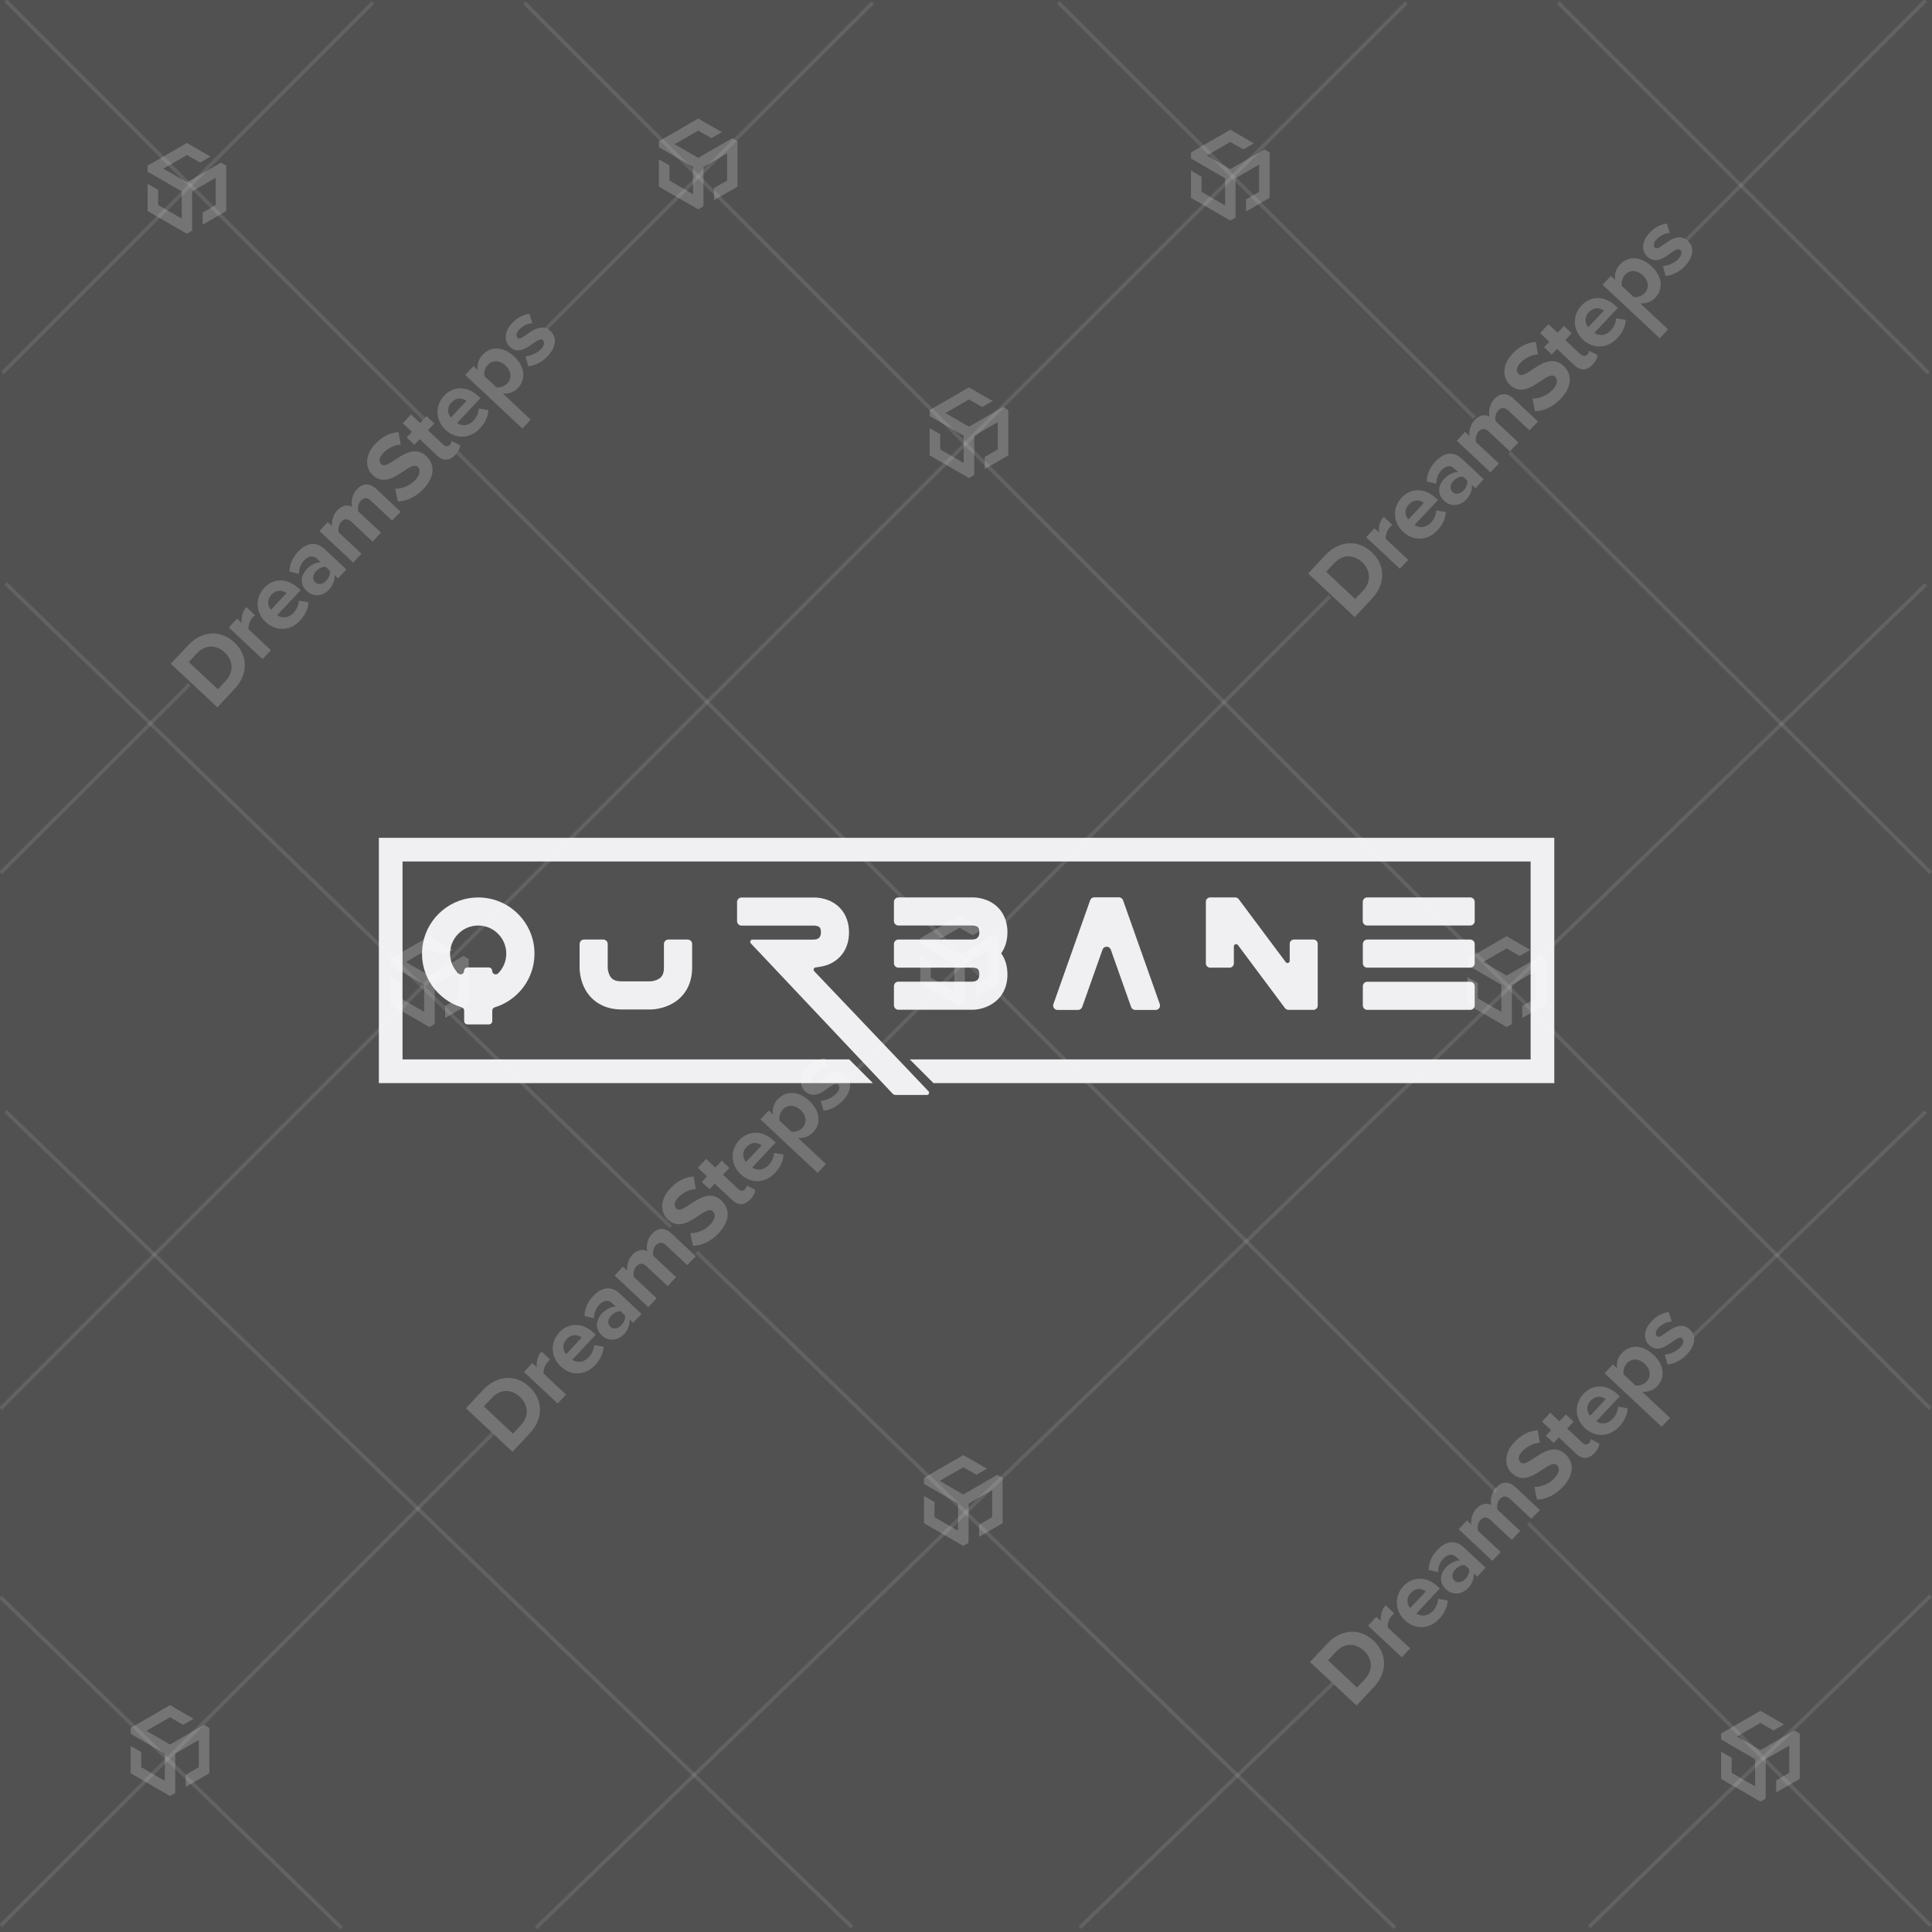 <?xml version="1.0" encoding="utf-8"?>
<!-- Generator: Adobe Illustrator 22.0.1, SVG Export Plug-In . SVG Version: 6.00 Build 0)  -->
<svg version="1.1" id="Layer_1" xmlns="http://www.w3.org/2000/svg" xmlns:xlink="http://www.w3.org/1999/xlink" x="0px" y="0px"
	 viewBox="0 0 2000 2000" style="enable-background:new 0 0 2000 2000;" xml:space="preserve">
<style type="text/css">
	.st0{fill:#515151;}
	.st1{fill:#F0F0F2;}
	.st2{opacity:0.2;}
	.st3{fill:#FFFFFF;}
	.st4{display:none;fill:#FFFFFF;}
	.st5{opacity:0.1;fill:#FFFFFF;enable-background:new    ;}
</style>
<rect class="st0" width="2000" height="2000"/>
<g>
	<g>
		<path class="st1" d="M553.3,987.2c0,26.2-17.4,48.4-41.2,55.6c-1.5,0.5-2.5,1.8-2.5,3.4v10.7c0,2-1.6,3.6-3.6,3.6h-21.9
			c-2,0-3.6-1.6-3.6-3.6v-10.7c0-1.5-1-2.9-2.5-3.4c-25.4-7.8-43.5-32.5-40.9-60.9c2.5-28.2,25.6-50.8,53.8-52.7
			C524.9,926.8,553.3,953.7,553.3,987.2z M515.7,1007.6c5.2-5.3,8.4-12.5,8.4-20.4c0-17.1-14.9-30.9-32.4-28.9
			c-13.7,1.5-24.6,12.8-25.7,26.6c-0.7,8.9,2.6,17,8.3,22.7c2.2,2.3,6.1,0.7,6.1-2.5v0c0-2,1.6-3.6,3.6-3.6h21.9
			c2,0,3.6,1.6,3.6,3.6v0.1C509.6,1008.3,513.5,1009.9,515.7,1007.6z"/>
		<path class="st1" d="M711.9,972.6c2.5,0,4.6,2.1,4.6,4.6v24.5c0,17.4-8,31-22.4,38.2c-9.8,4.9-19.1,5.1-20.9,5.1h0h-29.7
			c-16.1,0-25.9-6.6-31.3-12.1c-11.9-12.2-12.3-28.8-12.2-31.6v-24.1c0-2.5,2.1-4.6,4.6-4.6h19.9c2.5,0,4.6,2.1,4.6,4.6v24.5
			c0,1.4,0.5,5.2,2.2,8.4c1.6,2.9,4.2,5.8,12.3,5.8H673c1.3,0,5.3-0.5,8.5-2.3c2.9-1.6,5.8-4.2,5.8-11.9v-24.5
			c0-2.5,2.1-4.6,4.6-4.6H711.9z"/>
		<path class="st1" d="M961.2,1129.7c1.3,1.5,0.3,3.8-1.7,3.8h-32.2c-1.3,0-2.5-0.5-3.4-1.5L777.2,976.5c-1.3-1.5-0.3-3.8,1.7-3.8
			h34.2h29c2.6-0.1,7.7-0.4,7.7-7.5c0-1.5-0.2-4.1-1.4-5.3c-1.5-1.4-4.7-1.7-4.7-1.7l-0.4,0h-75.7c-2.5,0-4.6-2.1-4.6-4.6v-19.9
			c0-2.5,2.1-4.6,4.6-4.6h75.6c2.6,0,15.7,0.4,25.5,10c4.6,4.5,10.2,12.7,10.2,26.1c0,14.7-6.8,26.2-19.1,32.3
			c-4.9,2.5-11.3,3.5-15.5,4c-1.9,0.2-2.7,2.4-1.5,3.8L961.2,1129.7z"/>
		<path class="st1" d="M1036.4,986.9c3.5,4.8,6.5,11.9,6.5,21.8c0,26.9-21.9,36.6-36.6,36.6H930c-2.5,0-4.6-2.1-4.6-4.6v-19.9
			c0-2.5,2.1-4.6,4.6-4.6h76.1c2.6-0.1,7.7-0.4,7.7-7.5c0-1.5-0.2-4.1-1.4-5.3c-1.5-1.4-4.7-1.7-4.7-1.7l-0.4,0h-1.1H930
			c-2.5,0-4.6-2-4.6-4.6v-19.9c0-2.5,2.1-4.6,4.6-4.6h76.1c2.6-0.1,7.7-0.4,7.7-7.5c0-1.5-0.2-4.1-1.4-5.3c-1.5-1.4-4.7-1.7-4.7-1.7
			l-0.4,0H930c-2.5,0-4.6-2.1-4.6-4.6v-19.9c0-2.5,2.1-4.6,4.6-4.6h77.2c2.6,0,15.6,0.4,25.5,10c4.6,4.5,10.2,12.7,10.2,26.1
			C1042.9,974.2,1040.3,981.4,1036.4,986.9z"/>
		<path class="st1" d="M1115.9,1045.5h-21.1c-3.2,0-5.4-3.1-4.3-6.1l38-107.4c0.6-1.8,2.4-3.1,4.3-3.1h25.5c1.9,0,3.7,1.2,4.3,3.1
			l38,107.4c1.1,3-1.2,6.1-4.3,6.1h-21.1c-1.9,0-3.7-1.2-4.3-3.1l-21-59.3c-1.4-4.1-7.2-4.1-8.6,0l-21,59.3
			C1119.6,1044.3,1117.9,1045.5,1115.9,1045.5z"/>
		<path class="st1" d="M1277.3,979.7v17.6c0,2.4-2,4.4-4.4,4.4h-20.2c-2.4,0-4.4-2-4.4-4.4v-63.9c0-2.4,2-4.4,4.4-4.4h26
			c1.4,0,2.7,0.7,3.6,1.8L1331,996c1.3,1.8,4.1,0.8,4.1-1.4v-17.6c0-2.4,2-4.4,4.4-4.4h20.2c2.4,0,4.4,2,4.4,4.4v64
			c0,2.4-2,4.4-4.4,4.4h-25.9c-1.4,0-2.7-0.7-3.6-1.8l-48.8-65.4C1280.1,976.6,1277.3,977.5,1277.3,979.7z"/>
		<path class="st1" d="M1415.4,929H1522c2.5,0,4.6,2.1,4.6,4.6v19.9c0,2.5-2.1,4.6-4.6,4.6h-106.7c-2.5,0-4.6-2.1-4.6-4.6v-19.9
			C1410.8,931,1412.8,929,1415.4,929z M1410.8,997.1v-19.9c0-2.5,2.1-4.6,4.6-4.6H1522c2.5,0,4.6,2.1,4.6,4.6v19.9
			c0,2.5-2.1,4.6-4.6,4.6h-106.7C1412.8,1001.7,1410.8,999.7,1410.8,997.1z M1410.8,1040.8v-19.9c0-2.5,2.1-4.6,4.6-4.6H1522
			c2.5,0,4.6,2,4.6,4.6v19.9c0,2.5-2.1,4.6-4.6,4.6h-106.7C1412.8,1045.4,1410.8,1043.3,1410.8,1040.8z"/>
	</g>
</g>
<polygon class="st1" points="392.2,867.3 392.2,1121.2 903.6,1121.2 879.1,1096.7 416.7,1096.7 416.7,891.8 1584.5,891.8 
	1584.5,1096.7 941.8,1096.7 966.3,1121.2 1609,1121.2 1609,867.3 "/>
<g>
	<g class="st2">
		<polygon class="st3" points="1595,989.6 1559.7,1009.9 1535.3,995.9 1559.7,981.8 1573.2,989.6 1584.1,983.3 1559.7,969.2 
			1519,992.7 1519,999 1554.2,1019.4 1554.2,1047.5 1529.8,1033.4 1529.8,1017.8 1519,1011.5 1519,1039.7 1559.7,1063.2 
			1565.1,1060.1 1565.1,1019.4 1589.5,1005.3 1589.5,1033.4 1575.9,1041.3 1575.9,1053.8 1600.4,1039.7 1600.4,992.7 		"/>
		<polygon class="st4" points="1565.9,1010.8 1598.1,992.3 1595,990.5 1562.8,1009 		"/>
		<polygon class="st4" points="1573.2,988.7 1576.3,986.9 1565.9,980.9 1562.8,982.7 		"/>
		<polygon class="st4" points="1526,1039.3 1526,1016.4 1519.7,1012.9 1519.7,1039.3 1559.7,1062.3 1562.8,1060.5 		"/>
	</g>
	<g class="st2">
		<polygon class="st3" points="479.8,989.6 444.5,1009.9 420.2,995.9 444.5,981.8 458.1,989.6 469,983.3 444.5,969.2 403.9,992.7 
			403.9,999 439.1,1019.4 439.1,1047.5 414.7,1033.4 414.7,1017.8 403.9,1011.5 403.9,1039.7 444.5,1063.2 450,1060.1 450,1019.4 
			474.4,1005.3 474.4,1033.4 460.8,1041.3 460.8,1053.8 485.2,1039.7 485.2,992.7 		"/>
		<polygon class="st4" points="450.8,1010.8 482.9,992.3 479.8,990.5 447.7,1009 		"/>
		<polygon class="st4" points="458.1,988.7 461.2,986.9 450.8,980.9 447.7,982.7 		"/>
		<polygon class="st4" points="410.8,1039.3 410.8,1016.4 404.6,1012.9 404.6,1039.3 444.5,1062.3 447.7,1060.5 		"/>
	</g>
	<g class="st2">
		<polygon class="st3" points="758.1,143 722.8,163.4 698.4,149.3 722.8,135.2 736.4,143 747.3,136.8 722.8,122.7 682.1,146.2 
			682.1,152.4 717.4,172.8 717.4,201 693,186.9 693,171.2 682.1,165 682.1,193.2 722.8,216.7 728.2,213.5 728.3,172.8 752.7,158.7 
			752.7,186.9 739.1,194.7 739.1,207.3 763.5,193.2 763.5,146.2 		"/>
		<polygon class="st4" points="729.1,164.3 761.2,145.7 758.1,143.9 725.9,162.5 		"/>
		<polygon class="st4" points="736.4,142.1 739.5,140.4 729.1,134.3 725.9,136.1 		"/>
		<polygon class="st4" points="689.1,192.7 689.1,169.9 682.9,166.3 682.9,192.7 722.8,215.8 725.9,214 		"/>
	</g>
	<g class="st2">
		<polygon class="st3" points="1038.4,421.3 1003.1,441.7 978.7,427.6 1003.1,413.5 1016.6,421.3 1027.5,415.1 1003.1,401 
			962.4,424.5 962.4,430.7 997.6,451.1 997.6,479.3 973.3,465.2 973.3,449.5 962.4,443.2 962.4,471.4 1003.1,494.9 1008.5,491.8 
			1008.5,451.1 1032.9,437 1032.9,465.2 1019.4,473 1019.4,485.6 1043.8,471.4 1043.8,424.5 		"/>
		<polygon class="st4" points="1009.3,442.6 1041.5,424 1038.4,422.2 1006.2,440.8 		"/>
		<polygon class="st4" points="1016.6,420.4 1019.7,418.6 1009.3,412.6 1006.2,414.4 		"/>
		<polygon class="st4" points="969.4,471 969.4,448.2 963.2,444.6 963.2,471 1003.1,494 1006.2,492.3 		"/>
	</g>
	<g class="st2">
		<polygon class="st3" points="1308.9,154.7 1273.6,175.1 1249.2,161 1273.6,146.9 1287.1,154.7 1298,148.4 1273.6,134.3 
			1232.9,157.8 1232.9,164.1 1268.2,184.5 1268.2,212.6 1243.8,198.6 1243.8,182.9 1232.9,176.6 1232.9,204.8 1273.6,228.3 
			1279,225.2 1279,184.5 1303.4,170.4 1303.4,198.6 1289.9,206.4 1289.9,218.9 1314.3,204.8 1314.3,157.8 		"/>
		<polygon class="st4" points="1279.8,176 1312,157.4 1308.9,155.6 1276.7,174.2 		"/>
		<polygon class="st4" points="1287.1,153.8 1290.2,152 1279.8,146 1276.7,147.8 		"/>
		<polygon class="st4" points="1239.9,204.4 1239.9,181.6 1233.7,178 1233.7,204.4 1273.6,227.4 1276.7,225.6 		"/>
	</g>
	<g class="st2">
		<polygon class="st3" points="211.3,1785.5 176,1805.9 151.6,1791.8 176,1777.7 189.5,1785.5 200.4,1779.3 176,1765.2 
			135.3,1788.7 135.3,1794.9 170.6,1815.3 170.6,1843.5 146.2,1829.4 146.2,1813.7 135.3,1807.5 135.3,1835.7 176,1859.2 
			181.4,1856 181.4,1815.3 205.8,1801.2 205.8,1829.4 192.3,1837.2 192.3,1849.8 216.7,1835.7 216.7,1788.7 		"/>
		<polygon class="st4" points="182.2,1806.8 214.4,1788.2 211.3,1786.4 179.1,1805 		"/>
		<polygon class="st4" points="189.5,1784.7 192.6,1782.9 182.2,1776.8 179.1,1778.6 		"/>
		<polygon class="st4" points="142.3,1835.2 142.3,1812.4 136.1,1808.8 136.1,1835.2 176,1858.3 179.1,1856.5 		"/>
	</g>
	<g class="st2">
		<polygon class="st3" points="1032.5,1526.7 997.2,1547.1 972.8,1533 997.2,1518.9 1010.8,1526.7 1021.7,1520.4 997.2,1506.3 
			956.5,1529.8 956.5,1536.1 991.8,1556.5 991.8,1584.6 967.4,1570.6 967.4,1554.9 956.5,1548.6 956.5,1576.8 997.2,1600.3 
			1002.6,1597.2 1002.7,1556.5 1027.1,1542.4 1027.1,1570.6 1013.5,1578.4 1013.5,1590.9 1037.9,1576.8 1037.9,1529.8 		"/>
		<polygon class="st4" points="1003.5,1548 1035.6,1529.4 1032.5,1527.6 1000.3,1546.2 		"/>
		<polygon class="st4" points="1010.8,1525.8 1013.9,1524 1003.5,1518 1000.3,1519.8 		"/>
		<polygon class="st4" points="963.5,1576.4 963.5,1553.6 957.3,1550 957.3,1576.4 997.2,1599.4 1000.3,1597.6 		"/>
	</g>
	<g class="st2">
		<polygon class="st3" points="1028.6,968.2 993.3,988.5 969,974.4 993.3,960.4 1006.9,968.2 1017.8,961.9 993.3,947.8 952.7,971.3 
			952.7,977.5 987.9,997.9 987.9,1026.1 963.5,1012 963.5,996.4 952.7,990.1 952.7,1018.3 993.3,1041.8 998.8,1038.7 998.8,997.9 
			1023.2,983.9 1023.2,1012 1009.6,1019.9 1009.6,1032.4 1034,1018.3 1034,971.3 		"/>
		<polygon class="st4" points="999.6,989.4 1031.7,970.9 1028.6,969.1 996.5,987.6 		"/>
		<polygon class="st4" points="1006.9,967.3 1010,965.5 999.6,959.5 996.5,961.3 		"/>
		<polygon class="st4" points="959.6,1017.9 959.6,995 953.4,991.4 953.4,1017.9 993.3,1040.9 996.5,1039.1 		"/>
	</g>
	<g class="st2">
		<polygon class="st3" points="228.8,168.3 193.5,188.7 169.1,174.6 193.5,160.5 207.1,168.3 217.9,162.1 193.5,148 152.8,171.5 
			152.8,177.7 188.1,198.1 188.1,226.3 163.7,212.2 163.7,196.5 152.8,190.3 152.8,218.5 193.5,242 198.9,238.8 198.9,198.1 
			223.3,184 223.3,212.2 209.8,220 209.8,232.6 234.2,218.5 234.2,171.5 		"/>
		<polygon class="st4" points="199.7,189.6 231.9,171 228.8,169.2 196.6,187.8 		"/>
		<polygon class="st4" points="207.1,167.4 210.2,165.7 199.7,159.6 196.6,161.4 		"/>
		<polygon class="st4" points="159.8,218 159.8,195.2 153.6,191.6 153.6,218 193.5,241.1 196.6,239.3 		"/>
	</g>
	<g class="st2">
		<polygon class="st3" points="1857.7,1791.4 1822.4,1811.7 1798,1797.6 1822.4,1783.6 1835.9,1791.4 1846.8,1785.1 1822.4,1771 
			1781.7,1794.5 1781.7,1800.7 1816.9,1821.1 1816.9,1849.3 1792.6,1835.2 1792.6,1819.6 1781.7,1813.3 1781.7,1841.5 1822.4,1865 
			1827.8,1861.9 1827.8,1821.1 1852.2,1807.1 1852.2,1835.2 1838.7,1843.1 1838.7,1855.6 1863.1,1841.5 1863.1,1794.5 		"/>
		<polygon class="st4" points="1828.6,1812.6 1860.8,1794.1 1857.7,1792.3 1825.5,1810.8 		"/>
		<polygon class="st4" points="1835.9,1790.5 1839,1788.7 1828.6,1782.7 1825.5,1784.5 		"/>
		<polygon class="st4" points="1788.7,1841.1 1788.7,1818.2 1782.5,1814.6 1782.5,1841.1 1822.4,1864.1 1825.5,1862.3 		"/>
	</g>
	<g class="st2">
		<path class="st3" d="M1402.4,638.8l-48.2-45.1l17.8-19c14.1-15.1,33.6-16.6,48-3.1c14.6,13.7,14.3,33.1,0.3,48.1L1402.4,638.8z
			 M1410.2,582.1c-8.5-7.9-19.9-8.9-29.1,1l-8.3,8.8l30.1,28.2l8.2-8.7C1420.1,601.8,1418.4,589.8,1410.2,582.1z"/>
		<path class="st3" d="M1449.1,588.8l-34.9-32.7l8.6-9.2l4.7,4.4c-0.7-5.4,0.8-12,4.9-16.3l9,8.4c-0.8,0.5-1.6,1.2-2.6,2.3
			c-2.8,3-4.9,8.7-4.1,12.3l23.1,21.6L1449.1,588.8z"/>
		<path class="st3" d="M1452.3,550.4c-10.1-9.5-11.3-24.6-1.4-35.2c9.8-10.5,24.2-10.2,35.5,0.4l2.2,2l-24.3,25.9
			c4.9,3.3,11.7,3.2,17.2-2.7c2.8-3,5.3-8.2,5.3-12.4l9.9,1.6c-0.1,6.4-3.5,13.5-8.6,18.9C1478.2,559.6,1463.5,560.9,1452.3,550.4z
			 M1458.4,522.3c-5.3,5.7-3.7,11.9-0.5,15.5l16.1-17.2C1470.4,517.8,1464.1,516.2,1458.4,522.3z"/>
		<path class="st3" d="M1527.3,505.4l-3.7-3.5c0.7,5.1-1.5,10.8-5.8,15.3c-5.2,5.6-15.1,8.6-22.9,1.2c-8.2-7.7-5.2-17.1,0-22.6
			c4.4-4.7,9.7-7.3,14.6-7.1l-4.4-4.1c-3.5-3.3-8.7-2.4-13,2.2c-3.4,3.7-5.3,8.5-5.3,13.9l-9.8-2.4c0.2-7.8,3.6-14.9,8.8-20.4
			c7.5-8,17.5-12.3,27.6-2.9l22.6,21.1L1527.3,505.4z M1518.9,497.5l-4.3-4.1c-3.4-0.4-7.2,1.5-10,4.5c-3.4,3.6-4.2,8.4-0.9,11.5
			c3.3,3.1,8,1.9,11.4-1.7C1517.8,504.8,1519.5,500.9,1518.9,497.5z"/>
		<path class="st3" d="M1583.3,445.5l-22-20.6c-3.3-3-6.9-3.8-10.4,0c-3,3.3-3.4,8-2.7,11l23.6,22.1l-8.7,9.3l-22-20.6
			c-3.3-3-6.9-3.8-10.4,0c-3,3.2-3.3,7.9-2.7,11l23.6,22.1l-8.6,9.2l-34.9-32.7l8.6-9.2l4.5,4.2c-0.6-3.4,0.3-11.1,5.3-16.4
			c4.8-5.1,10.3-6.2,15.4-3.8c-1.2-4.9-0.1-12.5,4.9-17.9c6-6.4,13-7.1,20.2-0.4l25.2,23.6L1583.3,445.5z"/>
		<path class="st3" d="M1589.1,425.7l-2.7-13.1c6.7-0.1,14.7-2.5,20.9-9.2c5.3-5.7,5.3-10.8,2.5-13.4c-8.4-7.8-28.5,25.4-46.7,8.4
			c-8-7.5-8.2-20.7,2.4-32c7.2-7.7,15.4-11.9,24.3-12.5l2.3,12.9c-7.3,0.5-13.8,4.2-18.4,9.1c-4.1,4.3-4.5,8.6-1.6,11.3
			c7.6,7.1,28.4-25.4,46.4-8.5c8.8,8.3,9.5,20.8-2.6,33.8C1607.3,421.6,1598,425.4,1589.1,425.7z"/>
		<path class="st3" d="M1629.9,378.2l-18.1-17l-5.4,5.8l-8-7.5l5.4-5.8l-9.5-8.9l8.6-9.2l9.5,8.9l6.6-7.1l8,7.5l-6.6,7.1l15.7,14.7
			c2.2,2.1,5,2.5,6.9,0.5c1.3-1.4,2-3.1,1.9-4.2l8.8,4.6c-0.1,2.5-1.3,5.9-4.9,9.8C1642.7,383.8,1636.2,384.1,1629.9,378.2z"/>
		<path class="st3" d="M1638.5,351.5c-10.1-9.5-11.3-24.6-1.4-35.2c9.8-10.5,24.2-10.2,35.5,0.4l2.2,2l-24.3,25.9
			c4.9,3.3,11.7,3.2,17.2-2.7c2.8-3,5.3-8.2,5.3-12.4l9.9,1.6c-0.1,6.4-3.5,13.5-8.6,18.9C1664.4,360.6,1649.7,361.9,1638.5,351.5z
			 M1644.7,323.3c-5.3,5.7-3.7,11.9-0.5,15.5l16.1-17.2C1656.6,318.8,1650.3,317.2,1644.7,323.3z"/>
		<path class="st3" d="M1698,314l28.8,27l-8.6,9.2l-59.2-55.4l8.6-9.2l4.4,4.1c-0.9-5.9,0.8-11.4,4.8-15.7c8.4-9,21.1-9.2,32.8,1.6
			c11.6,10.9,12.3,23.7,3.9,32.7C1709.6,312.3,1704.3,314.5,1698,314z M1700.7,285c-6-5.6-13.5-5.9-18.4-0.6
			c-2.8,3-4.2,7.8-3.4,11.6l12.3,11.5c3.7,0.6,8.6-1.1,11.4-4.1C1707.5,298.2,1706.8,290.7,1700.7,285z"/>
		<path class="st3" d="M1724.3,285.7l-2.9-10.2c4.9-0.3,12.1-3.2,16.1-7.5c3.7-4,4-7.3,1.8-9.3c-5.7-5.3-20.4,19.7-34.1,6.9
			c-5.9-5.5-6.3-15.3,2.4-24.6c5.5-5.9,11.9-8.7,17.9-9.6l3.1,9.8c-4.1,0.1-9.7,2.3-13.7,6.5c-3.1,3.3-3.7,6.8-1.7,8.7
			c5.1,4.8,20.2-20,34.3-6.8c6.4,6,6,15.9-3.1,25.6C1738.7,281.3,1731.2,285.2,1724.3,285.7z"/>
	</g>
	<g class="st2">
		<path class="st3" d="M225,732.2l-48.2-45.1l17.8-19c14.1-15.1,33.6-16.6,48-3.1c14.6,13.7,14.3,33.1,0.3,48.1L225,732.2z
			 M232.8,675.5c-8.5-7.9-19.9-8.9-29.1,1l-8.3,8.8l30.1,28.2l8.2-8.7C242.7,695.2,241,683.2,232.8,675.5z"/>
		<path class="st3" d="M271.8,682.3l-34.9-32.7l8.6-9.2l4.7,4.4c-0.7-5.4,0.8-12,4.9-16.3l9,8.4c-0.8,0.5-1.6,1.2-2.6,2.3
			c-2.8,3-4.9,8.7-4.1,12.3l23.1,21.6L271.8,682.3z"/>
		<path class="st3" d="M274.9,643.8c-10.1-9.5-11.3-24.6-1.4-35.2c9.8-10.5,24.2-10.2,35.5,0.4l2.2,2l-24.3,25.9
			c4.9,3.3,11.7,3.2,17.2-2.7c2.8-3,5.3-8.2,5.3-12.4l9.9,1.6c-0.1,6.4-3.5,13.5-8.6,18.9C300.8,653,286.1,654.3,274.9,643.8z
			 M281,615.7c-5.3,5.7-3.7,11.9-0.5,15.5l16.1-17.2C293,611.2,286.7,609.6,281,615.7z"/>
		<path class="st3" d="M349.9,598.8l-3.7-3.5c0.7,5.1-1.5,10.8-5.8,15.3c-5.2,5.6-15.1,8.6-22.9,1.2c-8.2-7.7-5.2-17.1,0-22.6
			c4.4-4.7,9.7-7.3,14.6-7.1l-4.4-4.1c-3.5-3.3-8.7-2.4-13,2.2c-3.4,3.7-5.3,8.5-5.3,13.9l-9.8-2.4c0.2-7.8,3.6-14.9,8.8-20.4
			c7.5-8,17.5-12.3,27.6-2.9l22.6,21.1L349.9,598.8z M341.5,590.9l-4.3-4.1c-3.4-0.4-7.2,1.5-10,4.5c-3.4,3.6-4.2,8.4-0.9,11.5
			c3.3,3.1,8,1.9,11.4-1.7C340.4,598.2,342.1,594.3,341.5,590.9z"/>
		<path class="st3" d="M405.9,538.9l-22-20.6c-3.3-3-6.9-3.8-10.4,0c-3,3.3-3.4,8-2.7,11l23.6,22.1l-8.7,9.3l-22-20.6
			c-3.3-3-6.9-3.8-10.4,0c-3,3.2-3.3,7.9-2.7,11l23.6,22.1l-8.6,9.2l-34.9-32.7l8.6-9.2l4.5,4.2c-0.6-3.4,0.3-11.1,5.3-16.4
			c4.8-5.1,10.3-6.2,15.4-3.8c-1.2-4.9-0.1-12.5,4.9-17.9c6-6.4,13-7.1,20.2-0.4l25.2,23.6L405.9,538.9z"/>
		<path class="st3" d="M411.8,519.1l-2.7-13.1c6.7-0.1,14.7-2.5,20.9-9.2c5.3-5.7,5.3-10.8,2.5-13.4c-8.4-7.8-28.5,25.4-46.7,8.4
			c-8-7.5-8.2-20.7,2.4-32c7.2-7.7,15.4-11.9,24.3-12.5l2.3,12.9c-7.3,0.5-13.8,4.2-18.4,9.1c-4.1,4.3-4.5,8.6-1.6,11.3
			c7.6,7.1,28.4-25.4,46.4-8.5c8.8,8.3,9.5,20.8-2.6,33.8C429.9,515,420.6,518.8,411.8,519.1z"/>
		<path class="st3" d="M452.5,471.6l-18.1-17l-5.4,5.8l-8-7.5l5.4-5.8l-9.5-8.9l8.6-9.2l9.5,8.9l6.6-7.1l8,7.5l-6.6,7.1l15.7,14.7
			c2.2,2.1,5,2.5,6.9,0.5c1.3-1.4,2-3.1,1.9-4.2l8.8,4.6c-0.1,2.5-1.3,5.9-4.9,9.8C465.3,477.2,458.8,477.5,452.5,471.6z"/>
		<path class="st3" d="M461.1,444.9c-10.1-9.5-11.3-24.6-1.4-35.2c9.8-10.5,24.2-10.2,35.5,0.4l2.2,2L473.1,438
			c4.9,3.3,11.7,3.2,17.2-2.7c2.8-3,5.3-8.2,5.3-12.4l9.9,1.6c-0.1,6.4-3.5,13.5-8.6,18.9C487,454,472.3,455.4,461.1,444.9z
			 M467.3,416.7c-5.3,5.7-3.7,11.9-0.5,15.5l16.1-17.2C479.2,412.2,473,410.6,467.3,416.7z"/>
		<path class="st3" d="M520.6,407.4l28.8,27l-8.6,9.2l-59.2-55.4l8.6-9.2l4.4,4.1c-0.9-5.9,0.8-11.4,4.8-15.7
			c8.4-9,21.1-9.2,32.8,1.6c11.6,10.9,12.3,23.7,3.9,32.7C532.2,405.8,526.9,407.9,520.6,407.4z M523.3,378.4
			c-6-5.6-13.5-5.9-18.4-0.6c-2.8,3-4.2,7.8-3.4,11.6l12.3,11.5c3.7,0.6,8.6-1.1,11.4-4.1C530.1,391.6,529.4,384.1,523.3,378.4z"/>
		<path class="st3" d="M546.9,379.1l-2.9-10.2c4.9-0.3,12.1-3.2,16.1-7.5c3.7-4,4-7.3,1.8-9.3c-5.7-5.3-20.4,19.7-34.1,6.9
			c-5.9-5.5-6.3-15.3,2.4-24.6c5.5-5.9,11.9-8.7,17.9-9.6l3.1,9.8c-4.1,0.1-9.7,2.3-13.7,6.5c-3.1,3.3-3.7,6.8-1.7,8.7
			c5.1,4.8,20.2-20,34.3-6.8c6.4,6,6,15.9-3.1,25.6C561.3,374.7,553.8,378.6,546.9,379.1z"/>
	</g>
	<g class="st2">
		<path class="st3" d="M530.5,1502.9l-48.2-45.1l17.8-19c14.1-15.1,33.6-16.6,48-3.1c14.6,13.7,14.3,33.1,0.3,48.1L530.5,1502.9z
			 M538.3,1446.1c-8.5-7.9-19.9-8.9-29.1,1l-8.3,8.8l30.1,28.2l8.2-8.7C548.2,1465.8,546.6,1453.9,538.3,1446.1z"/>
		<path class="st3" d="M577.3,1452.9l-34.9-32.7l8.6-9.2l4.7,4.4c-0.7-5.4,0.8-12,4.9-16.3l9,8.4c-0.8,0.5-1.6,1.2-2.6,2.3
			c-2.8,3-4.9,8.7-4.1,12.3l23.1,21.6L577.3,1452.9z"/>
		<path class="st3" d="M580.4,1414.5c-10.1-9.5-11.3-24.6-1.4-35.2c9.8-10.5,24.2-10.2,35.5,0.4l2.2,2l-24.3,25.9
			c4.9,3.3,11.7,3.2,17.2-2.7c2.8-3,5.3-8.2,5.3-12.4l9.9,1.6c-0.1,6.4-3.5,13.5-8.6,18.9C606.3,1423.7,591.6,1425,580.4,1414.5z
			 M586.6,1386.3c-5.3,5.7-3.7,11.9-0.5,15.5l16.1-17.2C598.5,1381.8,592.3,1380.3,586.6,1386.3z"/>
		<path class="st3" d="M655.4,1369.4l-3.7-3.5c0.7,5.1-1.5,10.8-5.8,15.3c-5.2,5.6-15.1,8.6-22.9,1.2c-8.2-7.7-5.2-17.1,0-22.6
			c4.4-4.7,9.7-7.3,14.6-7.1l-4.4-4.1c-3.5-3.3-8.7-2.4-13,2.2c-3.4,3.7-5.3,8.5-5.3,13.9l-9.8-2.4c0.2-7.8,3.6-14.9,8.8-20.4
			c7.5-8,17.5-12.3,27.6-2.9l22.6,21.1L655.4,1369.4z M647,1361.6l-4.3-4.1c-3.4-0.4-7.2,1.5-10,4.5c-3.4,3.6-4.2,8.4-0.9,11.5
			s8,1.9,11.4-1.7C646,1368.8,647.6,1365,647,1361.6z"/>
		<path class="st3" d="M711.4,1309.6l-22-20.6c-3.3-3-6.9-3.8-10.4,0c-3,3.3-3.4,8-2.7,11l23.6,22.1l-8.7,9.3l-22-20.6
			c-3.3-3-6.9-3.8-10.4,0c-3,3.2-3.3,7.9-2.7,11l23.6,22.1l-8.6,9.2l-34.9-32.7l8.6-9.2l4.5,4.2c-0.6-3.4,0.3-11.1,5.3-16.4
			c4.8-5.1,10.3-6.2,15.4-3.8c-1.2-4.9-0.1-12.5,4.9-17.9c6-6.4,13-7.1,20.2-0.4l25.2,23.6L711.4,1309.6z"/>
		<path class="st3" d="M717.3,1289.7l-2.7-13.1c6.7-0.1,14.7-2.5,20.9-9.2c5.3-5.7,5.3-10.8,2.5-13.4c-8.4-7.8-28.5,25.4-46.7,8.4
			c-8-7.5-8.2-20.7,2.4-32c7.2-7.7,15.4-11.9,24.3-12.5l2.3,12.9c-7.3,0.5-13.8,4.2-18.4,9.1c-4.1,4.3-4.5,8.6-1.6,11.3
			c7.6,7.1,28.4-25.4,46.4-8.5c8.8,8.3,9.5,20.8-2.6,33.8C735.4,1285.7,726.1,1289.4,717.3,1289.7z"/>
		<path class="st3" d="M758,1242.3l-18.1-17l-5.4,5.8l-8-7.5l5.4-5.8l-9.5-8.9l8.6-9.2l9.5,8.9l6.6-7.1l8,7.5l-6.6,7.1l15.7,14.7
			c2.2,2.1,5,2.5,6.9,0.5c1.3-1.4,2-3.1,1.9-4.2l8.8,4.6c-0.1,2.5-1.3,5.9-4.9,9.8C770.8,1247.9,764.3,1248.2,758,1242.3z"/>
		<path class="st3" d="M766.7,1215.5c-10.1-9.5-11.3-24.6-1.4-35.2c9.8-10.5,24.2-10.2,35.5,0.4l2.2,2l-24.3,25.9
			c4.9,3.3,11.7,3.2,17.2-2.7c2.8-3,5.3-8.2,5.3-12.4l9.9,1.6c-0.1,6.4-3.5,13.5-8.6,18.9C792.5,1224.7,777.9,1226,766.7,1215.5z
			 M772.8,1187.4c-5.3,5.7-3.7,11.9-0.5,15.5l16.1-17.2C784.8,1182.8,778.5,1181.3,772.8,1187.4z"/>
		<path class="st3" d="M826.2,1178l28.8,27l-8.6,9.2l-59.2-55.4l8.6-9.2l4.4,4.1c-0.9-5.9,0.8-11.4,4.8-15.7
			c8.4-9,21.1-9.2,32.8,1.6c11.6,10.9,12.3,23.7,3.9,32.7C837.7,1176.4,832.5,1178.5,826.2,1178z M828.8,1149.1
			c-6-5.6-13.5-5.9-18.4-0.6c-2.8,3-4.2,7.8-3.4,11.6l12.3,11.5c3.7,0.6,8.6-1.1,11.4-4.1C835.6,1162.3,834.9,1154.8,828.8,1149.1z"
			/>
		<path class="st3" d="M852.5,1149.8l-2.9-10.2c4.9-0.3,12.1-3.2,16.1-7.5c3.7-4,4-7.3,1.8-9.3c-5.7-5.3-20.4,19.7-34.1,6.9
			c-5.9-5.5-6.3-15.3,2.4-24.6c5.5-5.9,11.9-8.7,17.9-9.6l3.1,9.8c-4.1,0.1-9.7,2.3-13.7,6.5c-3.1,3.3-3.7,6.8-1.7,8.7
			c5.1,4.8,20.2-20,34.3-6.8c6.4,6,6,15.9-3.1,25.6C866.8,1145.3,859.3,1149.3,852.5,1149.8z"/>
	</g>
	<g class="st2">
		<path class="st3" d="M1404.3,1765.6l-48.2-45.1l17.8-19c14.1-15.1,33.6-16.6,48-3.1c14.6,13.7,14.3,33.1,0.3,48.1L1404.3,1765.6z
			 M1412.1,1708.9c-8.5-7.9-19.9-8.9-29.1,1l-8.3,8.8l30.1,28.2l8.2-8.7C1422,1728.6,1420.4,1716.6,1412.1,1708.9z"/>
		<path class="st3" d="M1451.1,1715.6l-34.9-32.7l8.6-9.2l4.7,4.4c-0.7-5.4,0.8-12,4.9-16.3l9,8.4c-0.8,0.5-1.6,1.2-2.6,2.3
			c-2.8,3-4.9,8.7-4.1,12.3l23.1,21.6L1451.1,1715.6z"/>
		<path class="st3" d="M1454.2,1677.2c-10.1-9.5-11.3-24.6-1.4-35.2c9.8-10.5,24.2-10.2,35.5,0.4l2.2,2l-24.3,25.9
			c4.9,3.3,11.7,3.2,17.2-2.7c2.8-3,5.3-8.2,5.3-12.4l9.9,1.6c-0.1,6.4-3.5,13.5-8.6,18.9
			C1480.1,1686.4,1465.4,1687.7,1454.2,1677.2z M1460.4,1649.1c-5.3,5.7-3.7,11.9-0.5,15.5l16.1-17.2
			C1472.3,1644.5,1466.1,1643,1460.4,1649.1z"/>
		<path class="st3" d="M1529.2,1632.2l-3.7-3.5c0.7,5.1-1.5,10.8-5.8,15.3c-5.2,5.6-15.1,8.6-22.9,1.2c-8.2-7.7-5.2-17.1,0-22.6
			c4.4-4.7,9.7-7.3,14.6-7.1l-4.4-4.1c-3.5-3.3-8.7-2.4-13,2.2c-3.4,3.7-5.3,8.5-5.3,13.9l-9.8-2.4c0.2-7.8,3.6-14.9,8.8-20.4
			c7.5-8,17.5-12.3,27.6-2.9l22.6,21.1L1529.2,1632.2z M1520.8,1624.3l-4.3-4.1c-3.4-0.4-7.2,1.5-10,4.5c-3.4,3.6-4.2,8.4-0.9,11.5
			c3.3,3.1,8,1.9,11.4-1.7C1519.7,1631.6,1521.4,1627.7,1520.8,1624.3z"/>
		<path class="st3" d="M1585.2,1572.3l-22-20.6c-3.3-3-6.9-3.8-10.4,0c-3,3.3-3.4,8-2.7,11l23.6,22.1l-8.7,9.3l-22-20.6
			c-3.3-3-6.9-3.8-10.4,0c-3,3.2-3.3,7.9-2.7,11l23.6,22.1l-8.6,9.2l-34.9-32.7l8.6-9.2l4.5,4.2c-0.6-3.4,0.3-11.1,5.3-16.4
			c4.8-5.1,10.3-6.2,15.4-3.8c-1.2-4.9-0.1-12.5,4.9-17.9c6-6.4,13-7.1,20.2-0.4l25.2,23.6L1585.2,1572.3z"/>
		<path class="st3" d="M1591.1,1552.4l-2.7-13.1c6.7-0.1,14.7-2.5,20.9-9.2c5.3-5.7,5.3-10.8,2.5-13.4c-8.4-7.8-28.5,25.4-46.7,8.4
			c-8-7.5-8.2-20.7,2.4-32c7.2-7.7,15.4-11.9,24.3-12.5l2.3,12.9c-7.3,0.5-13.8,4.2-18.4,9.1c-4.1,4.3-4.5,8.6-1.6,11.3
			c7.6,7.1,28.4-25.4,46.4-8.5c8.8,8.3,9.5,20.8-2.6,33.8C1609.2,1548.4,1599.9,1552.1,1591.1,1552.4z"/>
		<path class="st3" d="M1631.8,1505l-18.1-17l-5.4,5.8l-8-7.5l5.4-5.8l-9.5-8.9l8.6-9.2l9.5,8.9l6.6-7.1l8,7.5l-6.6,7.1l15.7,14.7
			c2.2,2.1,5,2.5,6.9,0.5c1.3-1.4,2-3.1,1.9-4.2l8.8,4.6c-0.1,2.5-1.3,5.9-4.9,9.8C1644.6,1510.6,1638.1,1510.9,1631.8,1505z"/>
		<path class="st3" d="M1640.5,1478.2c-10.1-9.5-11.3-24.6-1.4-35.2c9.8-10.5,24.2-10.2,35.5,0.4l2.2,2l-24.3,25.9
			c4.9,3.3,11.7,3.2,17.2-2.7c2.8-3,5.3-8.2,5.3-12.4l9.9,1.6c-0.1,6.4-3.5,13.5-8.6,18.9
			C1666.3,1487.4,1651.7,1488.7,1640.5,1478.2z M1646.6,1450.1c-5.3,5.7-3.7,11.9-0.5,15.5l16.1-17.2
			C1658.6,1445.6,1652.3,1444,1646.6,1450.1z"/>
		<path class="st3" d="M1700,1440.8l28.8,27l-8.6,9.2l-59.2-55.4l8.6-9.2l4.4,4.1c-0.9-5.9,0.8-11.4,4.8-15.7
			c8.4-9,21.1-9.2,32.8,1.6c11.6,10.9,12.3,23.7,3.9,32.7C1711.5,1439.1,1706.3,1441.3,1700,1440.8z M1702.6,1411.8
			c-6-5.6-13.5-5.9-18.4-0.6c-2.8,3-4.2,7.8-3.4,11.6l12.3,11.5c3.7,0.6,8.6-1.1,11.4-4.1C1709.4,1425,1708.7,1417.5,1702.6,1411.8z
			"/>
		<path class="st3" d="M1726.3,1412.5l-2.9-10.2c4.9-0.3,12.1-3.2,16.1-7.5c3.7-4,4-7.3,1.8-9.3c-5.7-5.3-20.4,19.7-34.1,6.9
			c-5.9-5.5-6.3-15.3,2.4-24.6c5.5-5.9,11.9-8.7,17.9-9.6l3.1,9.8c-4.1,0.1-9.7,2.3-13.7,6.5c-3.1,3.3-3.7,6.8-1.7,8.7
			c5.1,4.8,20.2-20,34.3-6.8c6.4,6,6,15.9-3.1,25.6C1740.6,1408.1,1733.1,1412,1726.3,1412.5z"/>
	</g>
	<g>
		<path class="st5" d="M1747,249.9L1994.8,2l-2.8-2.8l-248,248.2C1745.1,248.1,1746.1,249,1747,249.9z"/>
		<path class="st5" d="M1375.5,615.9l-498.7,498.7c1,0.9,1.8,1.8,2.6,2.9l498.8-498.8C1377.1,617.9,1376.2,617,1375.5,615.9z"/>
		<path class="st5" d="M509.1,1482.2L-0.7,1992.1l2.8,2.8l509.4-509.4C510.6,1484.5,509.8,1483.4,509.1,1482.2z"/>
		
			<rect x="-300.8" y="728.5" transform="matrix(0.707 -0.707 0.707 0.707 -303.142 729.066)" class="st5" width="2058.6" height="3.9"/>
		<path class="st5" d="M566.4,341.9L905,4l-2.8-2.8l-338.6,338C564.6,340,565.6,340.9,566.4,341.9z"/>
		<path class="st5" d="M195.1,706.9L-0.7,902.3L2,905l195.2-194.8C196.5,709.2,195.7,708.1,195.1,706.9z"/>
		
			<rect x="-76.8" y="192.4" transform="matrix(0.707 -0.707 0.707 0.707 -80.501 194.333)" class="st5" width="542.2" height="3.9"/>
		
			<rect x="273.8" y="1297.7" transform="matrix(0.719 -0.695 0.695 0.719 -545.201 1251.616)" class="st5" width="2001.1" height="3.9"/>
		<path class="st5" d="M1753.5,1384.8C1753.5,1384.8,1753.6,1384.9,1753.5,1384.8l241.3-232.6l-2.7-2.8l-239.8,231.3
			C1752.9,1382,1753.3,1383.4,1753.5,1384.8z"/>
		<path class="st5" d="M1378.6,1741.1L1116.4,1994l2.7,2.8l262-252.7C1380.2,1743.2,1379.4,1742.2,1378.6,1741.1z"/>
		
			<rect x="1575.9" y="1822.2" transform="matrix(0.718 -0.696 0.696 0.718 -755.896 1781.611)" class="st5" width="492.2" height="3.9"/>
		<path class="st5" d="M440,432.9c0.1-0.1,0.3-0.2,0.4-0.4L7.2-0.7L4.4,2l433.5,433.5C438.5,434.6,439.2,433.7,440,432.9z"/>
		<path class="st5" d="M1549.9,1542L474.7,466.8c-0.7,1.1-1.5,2.2-2.4,3.1l1075.4,1075.4C1548.3,1544.1,1549,1543,1549.9,1542z"/>
		<path class="st5" d="M1583.3,1575.4c-0.8,1-1.7,2-2.7,2.8l416.7,416.7l2.8-2.8L1583.3,1575.4z"/>
		
			<rect x="1268.8" y="-298.8" transform="matrix(0.707 -0.707 0.707 0.707 -144.32 1112.468)" class="st5" width="3.9" height="2058.6"/>
		<path class="st5" d="M1528,431.3L1097,1.2l-2.7,2.8L1525,433.8C1525.9,432.8,1526.9,432,1528,431.3z"/>
		<path class="st5" d="M1563.5,466.7c-0.5,1.2-1.2,2.4-2,3.5L1997.3,905l2.7-2.8L1563.5,466.7z"/>
		
			<rect x="1803" y="-76.8" transform="matrix(0.707 -0.707 0.707 0.707 391.237 1333.208)" class="st5" width="3.9" height="542.2"/>
		<path class="st5" d="M695.8,1268.8L7.2,602.6l-2.7,2.8L693,1271.5C693.9,1270.6,694.8,1269.7,695.8,1268.8z"/>
		<path class="st5" d="M722.6,1294.8c-1,0.9-1.9,1.8-2.9,2.7l722.9,699.4l2.7-2.8L722.6,1294.8z"/>
		
			<rect x="441.8" y="964.8" transform="matrix(0.694 -0.72 0.72 0.694 -996.664 800.47)" class="st5" width="3.9" height="1216.7"/>
		
			<rect x="175.4" y="1578.1" transform="matrix(0.696 -0.718 0.718 0.696 -1256.218 682.281)" class="st5" width="3.9" height="492.2"/>
	</g>
</g>
</svg>
